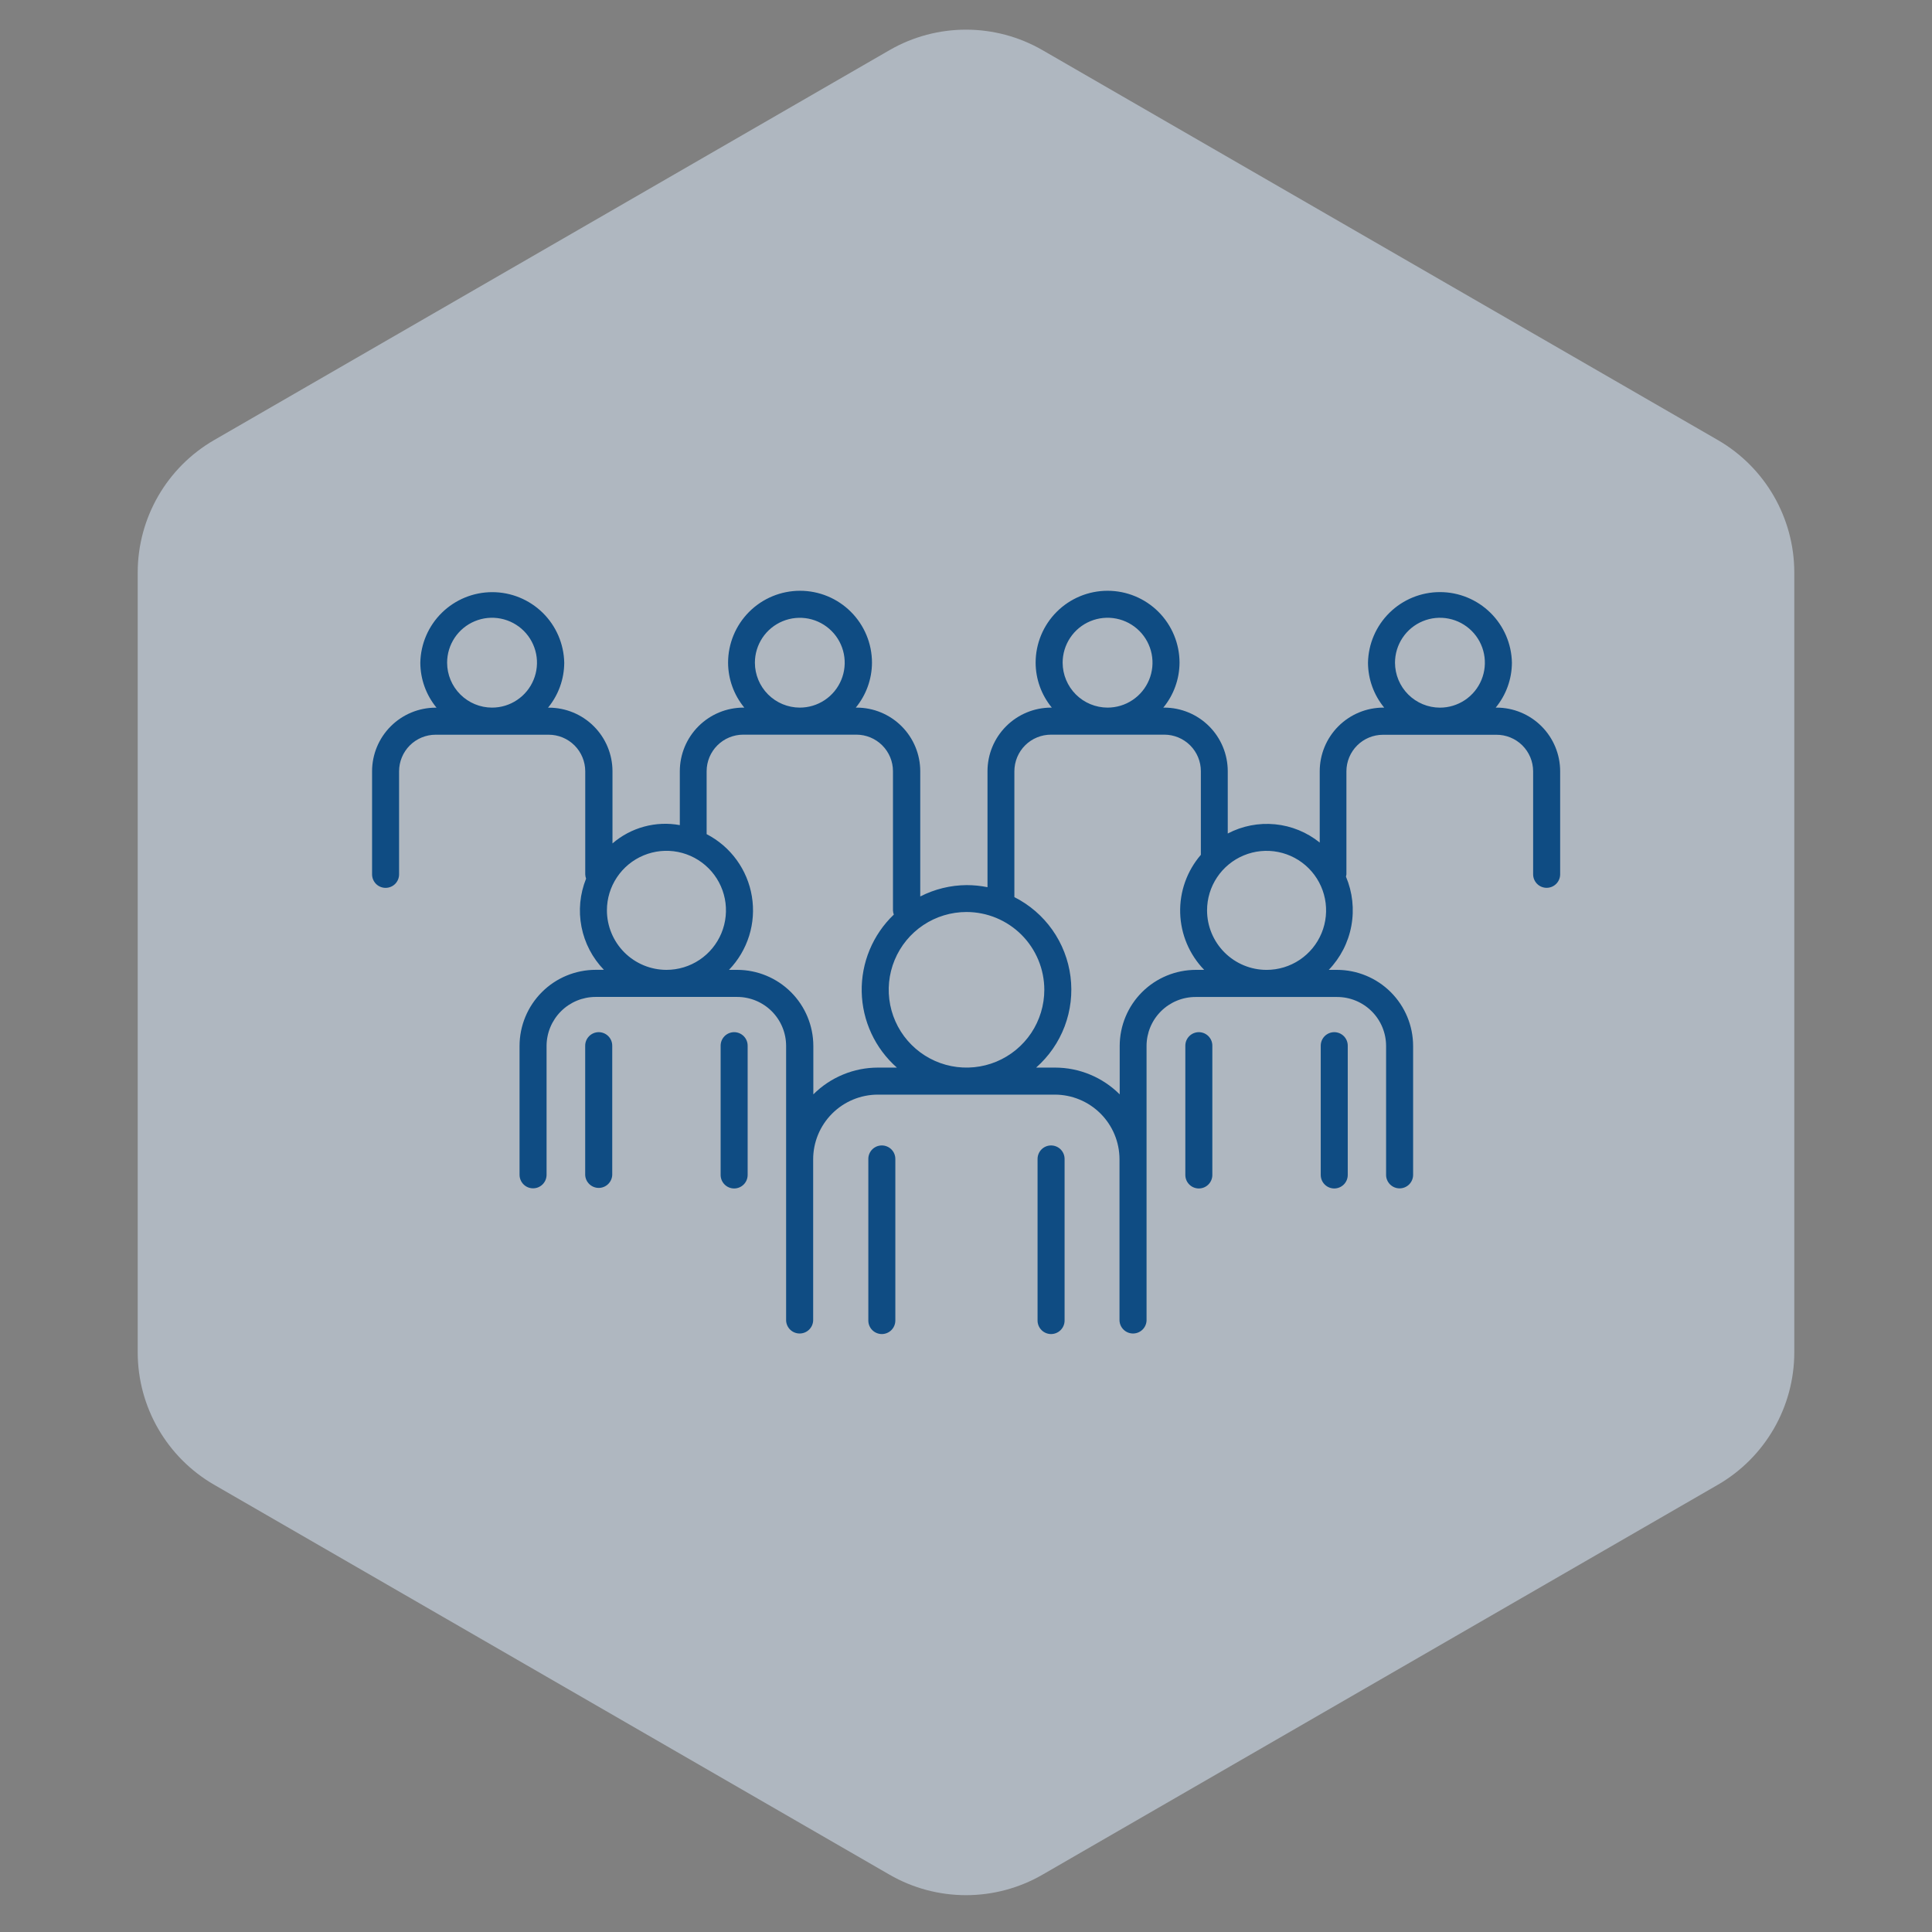 <?xml version="1.0" encoding="UTF-8"?> <svg xmlns="http://www.w3.org/2000/svg" width="101" height="101" viewBox="0 0 101 101" fill="none"><rect x="0" y="0" width="101" height="101" fill="#808080" stroke="none"/><path d="M46.5 2.622C48.975 1.193 52.025 1.193 54.5 2.622L89.801 23.003C92.276 24.432 93.801 27.073 93.801 29.931V70.694C93.801 73.552 92.276 76.193 89.801 77.622L54.5 98.003C52.025 99.432 48.975 99.432 46.5 98.003L11.199 77.622C8.724 76.193 7.199 73.552 7.199 70.694V29.931C7.199 27.073 8.724 24.432 11.199 23.003L46.5 2.622Z" fill="#DEEFFF" fill-opacity="0.5"></path><path d="M54.947 59.881C54.855 59.881 54.763 59.899 54.677 59.934C54.591 59.97 54.513 60.022 54.448 60.087C54.382 60.153 54.33 60.231 54.295 60.317C54.259 60.403 54.241 60.495 54.241 60.587V69.034C54.241 69.222 54.316 69.401 54.448 69.534C54.581 69.666 54.76 69.741 54.947 69.741C55.135 69.741 55.314 69.666 55.447 69.534C55.579 69.401 55.654 69.222 55.654 69.034V60.589C55.654 60.496 55.636 60.404 55.601 60.318C55.565 60.232 55.513 60.154 55.448 60.088C55.382 60.022 55.304 59.97 55.218 59.935C55.132 59.899 55.04 59.881 54.947 59.881Z" fill="#0F4C83"></path><path d="M46.1 59.881C46.007 59.881 45.915 59.899 45.829 59.934C45.743 59.97 45.666 60.022 45.6 60.087C45.534 60.153 45.482 60.231 45.447 60.317C45.411 60.403 45.393 60.495 45.394 60.587V69.034C45.394 69.222 45.468 69.401 45.6 69.534C45.733 69.666 45.912 69.741 46.1 69.741C46.287 69.741 46.467 69.666 46.599 69.534C46.731 69.401 46.806 69.222 46.806 69.034V60.589C46.806 60.496 46.788 60.404 46.753 60.318C46.718 60.232 46.666 60.154 46.6 60.088C46.534 60.022 46.456 59.97 46.37 59.935C46.285 59.899 46.193 59.881 46.1 59.881Z" fill="#0F4C83"></path><path d="M69.751 53.959C69.658 53.959 69.566 53.978 69.481 54.013C69.395 54.049 69.317 54.101 69.251 54.167C69.186 54.233 69.134 54.31 69.098 54.396C69.063 54.482 69.045 54.574 69.045 54.667V61.424C69.045 61.611 69.119 61.791 69.252 61.923C69.384 62.056 69.564 62.13 69.751 62.13C69.938 62.13 70.118 62.056 70.25 61.923C70.383 61.791 70.457 61.611 70.457 61.424V54.667C70.457 54.574 70.439 54.482 70.404 54.396C70.368 54.31 70.317 54.233 70.251 54.167C70.185 54.101 70.107 54.049 70.022 54.013C69.936 53.978 69.844 53.959 69.751 53.959Z" fill="#0F4C83"></path><path d="M62.672 53.959C62.579 53.959 62.487 53.978 62.401 54.013C62.316 54.049 62.238 54.101 62.172 54.167C62.107 54.233 62.055 54.31 62.019 54.396C61.984 54.482 61.966 54.574 61.966 54.667V61.424C61.966 61.611 62.04 61.791 62.173 61.923C62.305 62.056 62.485 62.13 62.672 62.13C62.859 62.13 63.039 62.056 63.171 61.923C63.304 61.791 63.378 61.611 63.378 61.424V54.667C63.378 54.574 63.36 54.482 63.325 54.396C63.289 54.31 63.237 54.233 63.172 54.167C63.106 54.101 63.028 54.049 62.943 54.013C62.857 53.978 62.765 53.959 62.672 53.959Z" fill="#0F4C83"></path><path d="M38.379 53.959C38.286 53.959 38.194 53.978 38.108 54.013C38.023 54.049 37.945 54.101 37.879 54.167C37.814 54.233 37.762 54.31 37.726 54.396C37.691 54.482 37.673 54.574 37.673 54.667V61.424C37.673 61.611 37.747 61.791 37.88 61.923C38.012 62.056 38.192 62.13 38.379 62.13C38.566 62.13 38.746 62.056 38.878 61.923C39.011 61.791 39.085 61.611 39.085 61.424V54.667C39.085 54.574 39.067 54.482 39.032 54.396C38.996 54.31 38.944 54.233 38.879 54.167C38.813 54.101 38.735 54.049 38.65 54.013C38.564 53.978 38.472 53.959 38.379 53.959Z" fill="#0F4C83"></path><path d="M31.3 53.959C31.112 53.959 30.932 54.034 30.799 54.167C30.667 54.299 30.592 54.479 30.592 54.667V61.424C30.6 61.606 30.678 61.778 30.81 61.904C30.942 62.03 31.117 62.101 31.299 62.101C31.481 62.101 31.657 62.03 31.788 61.904C31.92 61.778 31.998 61.606 32.006 61.424V54.667C32.006 54.574 31.988 54.482 31.953 54.396C31.917 54.31 31.865 54.233 31.8 54.167C31.734 54.101 31.656 54.049 31.57 54.013C31.485 53.978 31.393 53.959 31.3 53.959Z" fill="#0F4C83"></path><path d="M78.237 36.992H78.192C78.736 36.331 79.035 35.502 79.039 34.645C79.02 33.659 78.616 32.721 77.912 32.03C77.209 31.34 76.263 30.953 75.277 30.953C74.292 30.953 73.345 31.34 72.642 32.03C71.938 32.721 71.534 33.659 71.515 34.645C71.519 35.502 71.818 36.331 72.362 36.992H72.317C71.436 36.993 70.591 37.343 69.967 37.967C69.344 38.59 68.993 39.434 68.992 40.316V44.047C68.325 43.508 67.513 43.176 66.659 43.092C65.805 43.008 64.944 43.175 64.184 43.574V40.316C64.183 39.435 63.833 38.59 63.21 37.967C62.587 37.344 61.743 36.993 60.862 36.992H60.815C61.359 36.331 61.658 35.502 61.663 34.645C61.663 33.647 61.266 32.691 60.561 31.985C59.855 31.28 58.899 30.884 57.901 30.884C56.904 30.884 55.947 31.28 55.242 31.985C54.536 32.691 54.14 33.647 54.14 34.645C54.143 35.502 54.442 36.331 54.986 36.992H54.947C54.066 36.993 53.221 37.343 52.598 37.967C51.975 38.59 51.624 39.435 51.624 40.316V46.38C51.265 46.308 50.9 46.271 50.533 46.271C49.69 46.277 48.859 46.481 48.108 46.865V40.316C48.107 39.435 47.757 38.59 47.134 37.967C46.511 37.343 45.666 36.993 44.784 36.992H44.739C45.282 36.331 45.581 35.502 45.585 34.645C45.585 33.647 45.189 32.691 44.483 31.985C43.778 31.28 42.821 30.884 41.824 30.884C40.826 30.884 39.869 31.28 39.164 31.985C38.459 32.691 38.062 33.647 38.062 34.645C38.066 35.502 38.366 36.331 38.91 36.992H38.864C37.983 36.993 37.138 37.343 36.514 37.967C35.891 38.59 35.541 39.434 35.539 40.316V43.135C34.919 43.021 34.28 43.048 33.671 43.214C33.062 43.379 32.497 43.679 32.019 44.092V40.319C32.018 39.437 31.668 38.592 31.044 37.969C30.421 37.346 29.576 36.996 28.695 36.995H28.65C29.194 36.333 29.493 35.504 29.497 34.648C29.478 33.662 29.073 32.723 28.37 32.033C27.666 31.343 26.72 30.956 25.735 30.956C24.749 30.956 23.803 31.343 23.099 32.033C22.396 32.723 21.991 33.662 21.973 34.648C21.977 35.504 22.276 36.334 22.82 36.995H22.774C21.893 36.996 21.049 37.347 20.426 37.97C19.803 38.593 19.452 39.437 19.451 40.319V45.709C19.451 45.896 19.526 46.076 19.658 46.209C19.79 46.341 19.97 46.415 20.157 46.415C20.345 46.415 20.524 46.341 20.657 46.209C20.789 46.076 20.863 45.896 20.863 45.709V40.319C20.864 39.812 21.066 39.327 21.424 38.968C21.782 38.611 22.268 38.409 22.774 38.409H28.683C29.189 38.409 29.675 38.61 30.034 38.968C30.392 39.326 30.594 39.812 30.595 40.319V45.709C30.597 45.786 30.612 45.861 30.639 45.933C30.317 46.732 30.233 47.608 30.399 48.454C30.564 49.3 30.971 50.08 31.571 50.7H31.139C30.085 50.701 29.073 51.12 28.328 51.866C27.582 52.612 27.162 53.623 27.161 54.678V61.416C27.161 61.509 27.179 61.601 27.215 61.686C27.25 61.772 27.302 61.85 27.368 61.915C27.433 61.981 27.511 62.033 27.597 62.069C27.683 62.104 27.774 62.122 27.867 62.122C27.96 62.122 28.052 62.104 28.137 62.069C28.223 62.033 28.301 61.981 28.367 61.915C28.432 61.85 28.484 61.772 28.52 61.686C28.555 61.601 28.573 61.509 28.573 61.416V54.678C28.575 53.999 28.846 53.349 29.325 52.869C29.805 52.389 30.456 52.119 31.134 52.117H38.535C39.214 52.117 39.866 52.387 40.346 52.867C40.826 53.347 41.096 53.999 41.096 54.678V69.036C41.104 69.218 41.182 69.39 41.313 69.516C41.445 69.642 41.62 69.712 41.803 69.712C41.985 69.712 42.16 69.642 42.292 69.516C42.424 69.39 42.502 69.218 42.51 69.036V60.605C42.511 59.708 42.868 58.849 43.502 58.215C44.136 57.581 44.996 57.225 45.892 57.224H55.142C56.039 57.225 56.899 57.581 57.533 58.215C58.167 58.849 58.524 59.708 58.525 60.605V69.036C58.533 69.218 58.611 69.39 58.743 69.516C58.874 69.642 59.05 69.712 59.232 69.712C59.414 69.712 59.59 69.642 59.721 69.516C59.853 69.39 59.931 69.218 59.939 69.036V54.681C59.939 54.001 60.209 53.35 60.689 52.87C61.169 52.39 61.82 52.12 62.499 52.12H69.901C70.58 52.12 71.231 52.39 71.711 52.87C72.192 53.35 72.461 54.001 72.461 54.681V61.419C72.461 61.606 72.536 61.786 72.668 61.918C72.8 62.05 72.98 62.125 73.167 62.125C73.355 62.125 73.534 62.05 73.667 61.918C73.799 61.786 73.874 61.606 73.874 61.419V54.681C73.873 53.626 73.453 52.615 72.708 51.869C71.962 51.123 70.951 50.704 69.897 50.702H69.465C70.075 50.067 70.486 49.267 70.645 48.401C70.805 47.535 70.707 46.641 70.364 45.83C70.375 45.792 70.383 45.752 70.387 45.712V40.321C70.388 39.815 70.59 39.329 70.948 38.971C71.307 38.613 71.793 38.412 72.299 38.412H78.22C78.472 38.409 78.721 38.457 78.955 38.552C79.188 38.646 79.4 38.786 79.58 38.963C79.759 39.14 79.901 39.351 79.999 39.583C80.096 39.815 80.147 40.064 80.148 40.316V45.706C80.148 45.894 80.223 46.073 80.355 46.206C80.487 46.338 80.667 46.413 80.854 46.413C81.042 46.413 81.221 46.338 81.354 46.206C81.486 46.073 81.561 45.894 81.561 45.706V40.316C81.559 39.435 81.209 38.59 80.586 37.967C79.963 37.344 79.118 36.993 78.237 36.992ZM23.374 34.645C23.374 34.18 23.512 33.726 23.769 33.34C24.027 32.953 24.394 32.652 24.823 32.474C25.253 32.296 25.725 32.249 26.181 32.34C26.636 32.43 27.055 32.654 27.384 32.982C27.712 33.31 27.936 33.729 28.027 34.185C28.118 34.64 28.071 35.113 27.893 35.542C27.716 35.971 27.415 36.338 27.028 36.596C26.642 36.855 26.188 36.992 25.723 36.992C25.101 36.992 24.504 36.744 24.064 36.304C23.623 35.864 23.375 35.267 23.374 34.645ZM55.552 34.645C55.552 34.18 55.69 33.726 55.947 33.34C56.205 32.953 56.572 32.652 57.001 32.474C57.431 32.296 57.903 32.249 58.359 32.34C58.814 32.43 59.233 32.654 59.562 32.982C59.89 33.31 60.114 33.729 60.205 34.185C60.296 34.64 60.249 35.113 60.071 35.542C59.894 35.971 59.593 36.338 59.206 36.596C58.82 36.855 58.366 36.992 57.901 36.992C57.279 36.991 56.682 36.744 56.242 36.304C55.802 35.864 55.554 35.267 55.552 34.645ZM54.594 51.744C54.594 52.548 54.355 53.335 53.909 54.004C53.462 54.672 52.826 55.194 52.083 55.502C51.34 55.809 50.522 55.89 49.733 55.733C48.944 55.576 48.22 55.189 47.651 54.62C47.082 54.051 46.695 53.326 46.538 52.537C46.381 51.748 46.461 50.931 46.769 50.188C47.077 49.444 47.598 48.809 48.267 48.362C48.936 47.915 49.722 47.677 50.527 47.677C51.605 47.678 52.639 48.107 53.402 48.869C54.164 49.632 54.593 50.666 54.594 51.744ZM39.464 34.645C39.464 34.181 39.602 33.727 39.859 33.341C40.117 32.955 40.484 32.654 40.913 32.476C41.342 32.298 41.814 32.252 42.27 32.342C42.725 32.433 43.143 32.657 43.471 32.985C43.8 33.313 44.023 33.731 44.114 34.187C44.205 34.642 44.158 35.114 43.98 35.543C43.803 35.972 43.502 36.339 43.116 36.597C42.73 36.855 42.276 36.992 41.812 36.992C41.189 36.991 40.593 36.744 40.153 36.304C39.713 35.864 39.465 35.267 39.464 34.645ZM31.728 47.59C31.728 46.975 31.911 46.373 32.253 45.862C32.595 45.35 33.081 44.951 33.649 44.716C34.218 44.48 34.843 44.418 35.447 44.538C36.051 44.659 36.605 44.955 37.04 45.39C37.476 45.825 37.772 46.38 37.892 46.983C38.012 47.587 37.95 48.213 37.715 48.781C37.479 49.35 37.081 49.836 36.569 50.178C36.057 50.52 35.456 50.702 34.84 50.702C34.015 50.701 33.224 50.373 32.641 49.79C32.058 49.206 31.729 48.415 31.728 47.59ZM45.902 55.811C45.273 55.811 44.651 55.934 44.071 56.175C43.491 56.415 42.963 56.767 42.519 57.211V54.681C42.518 53.626 42.098 52.614 41.353 51.869C40.607 51.123 39.596 50.703 38.541 50.702H38.109C38.594 50.199 38.955 49.59 39.163 48.923C39.371 48.257 39.42 47.55 39.306 46.861C39.193 46.172 38.92 45.519 38.509 44.954C38.099 44.389 37.562 43.928 36.941 43.607V40.316C36.942 39.809 37.143 39.324 37.502 38.966C37.86 38.608 38.346 38.407 38.852 38.406H44.772C45.279 38.407 45.764 38.608 46.122 38.966C46.48 39.324 46.682 39.809 46.682 40.316V47.593C46.685 47.668 46.7 47.742 46.726 47.813C46.182 48.332 45.752 48.959 45.463 49.654C45.174 50.349 45.033 51.096 45.048 51.848C45.063 52.6 45.235 53.341 45.552 54.024C45.868 54.706 46.324 55.315 46.888 55.812L45.902 55.811ZM58.535 54.682V57.211C58.09 56.767 57.563 56.415 56.983 56.175C56.402 55.934 55.78 55.811 55.152 55.811H54.166C54.831 55.225 55.343 54.486 55.657 53.656C55.97 52.827 56.075 51.933 55.963 51.053C55.851 50.174 55.525 49.335 55.014 48.611C54.502 47.887 53.821 47.299 53.029 46.899V40.316C53.03 40.064 53.08 39.816 53.176 39.584C53.273 39.352 53.414 39.141 53.592 38.963C53.77 38.786 53.982 38.645 54.214 38.55C54.447 38.454 54.696 38.406 54.947 38.406H60.869C61.375 38.407 61.861 38.608 62.219 38.966C62.577 39.324 62.778 39.809 62.778 40.316V44.688C62.051 45.531 61.665 46.615 61.697 47.728C61.729 48.842 62.176 49.902 62.951 50.702H62.52C61.464 50.702 60.451 51.12 59.703 51.866C58.956 52.612 58.536 53.624 58.535 54.681V54.682ZM63.102 47.592C63.102 46.976 63.284 46.375 63.626 45.863C63.968 45.351 64.454 44.952 65.023 44.717C65.591 44.481 66.217 44.42 66.821 44.54C67.424 44.66 67.979 44.956 68.414 45.392C68.849 45.827 69.145 46.381 69.265 46.985C69.385 47.588 69.324 48.214 69.088 48.783C68.853 49.351 68.454 49.837 67.942 50.179C67.431 50.521 66.829 50.703 66.213 50.703C65.388 50.703 64.597 50.374 64.014 49.791C63.431 49.207 63.102 48.416 63.102 47.59V47.592ZM72.927 34.646C72.927 34.182 73.065 33.727 73.323 33.341C73.581 32.954 73.947 32.653 74.377 32.475C74.806 32.297 75.278 32.25 75.734 32.341C76.19 32.431 76.608 32.655 76.937 32.983C77.266 33.312 77.49 33.73 77.58 34.186C77.671 34.642 77.624 35.114 77.447 35.544C77.269 35.973 76.968 36.34 76.582 36.598C76.195 36.856 75.741 36.994 75.276 36.994C74.654 36.993 74.057 36.745 73.617 36.305C73.176 35.864 72.929 35.267 72.927 34.645V34.646Z" fill="#0F4C83"></path></svg> 